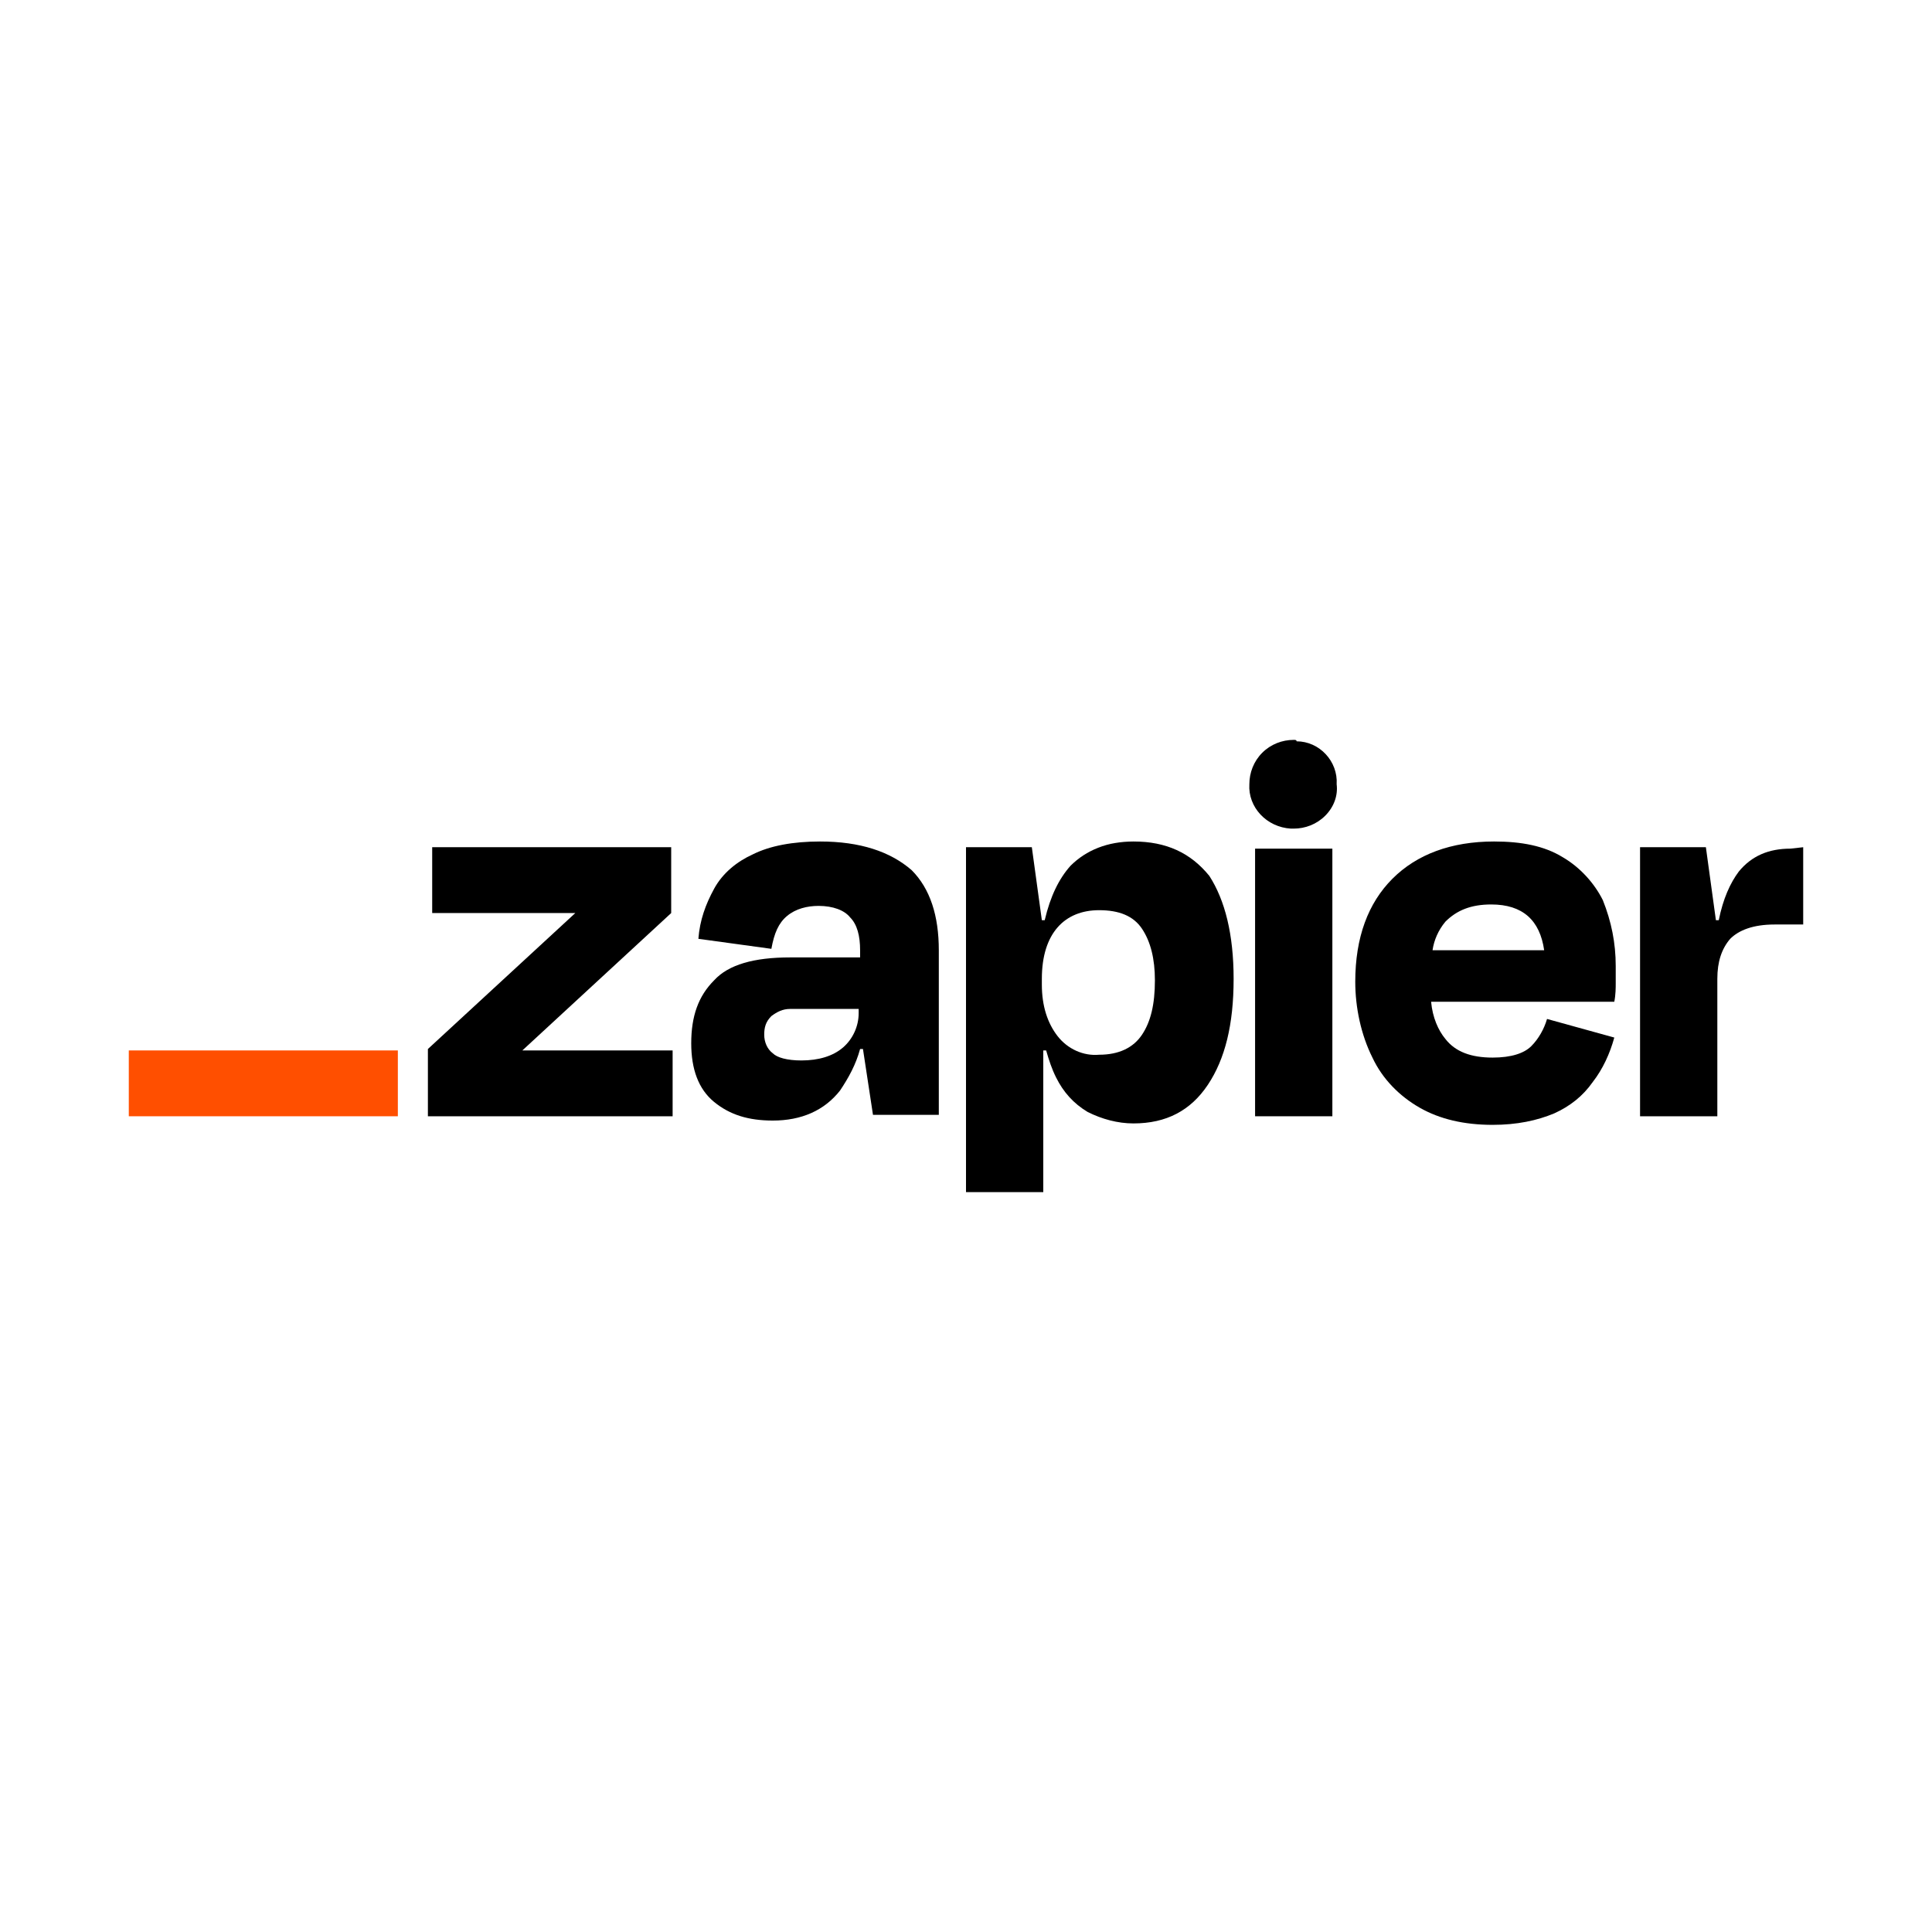 <?xml version="1.0" encoding="utf-8"?>
<!-- Generator: Adobe Illustrator 26.0.3, SVG Export Plug-In . SVG Version: 6.00 Build 0)  -->
<svg version="1.1" id="Layer_1" xmlns="http://www.w3.org/2000/svg" xmlns:xlink="http://www.w3.org/1999/xlink" x="0px" y="0px"
	 viewBox="0 0 135 135" style="enable-background:new 0 0 135 135;" xml:space="preserve">
<style type="text/css">
	.st0{fill:#FF4F00;}
</style>
<path d="M36.5,73.4L36.5,73.4l10.4-9.6v-4.6H30.2v4.6h10l0,0l-10.3,9.5V78H47v-4.6H36.5z"/>
<path d="M57.3,58.8c-1.9,0-3.5,0.3-4.7,0.9c-1.1,0.5-2.1,1.3-2.7,2.4c-0.6,1.1-1,2.2-1.1,3.5l5.1,0.7c0.2-1.1,0.5-1.8,1.1-2.3
	c0.6-0.5,1.4-0.7,2.2-0.7c1,0,1.8,0.3,2.2,0.8c0.5,0.5,0.7,1.3,0.7,2.3v0.5h-4.9c-2.5,0-4.3,0.5-5.3,1.6c-1.1,1.1-1.6,2.5-1.6,4.4
	c0,1.8,0.5,3.2,1.6,4.1s2.4,1.3,4.1,1.3c2,0,3.6-0.7,4.7-2.1c0.6-0.9,1.1-1.8,1.4-2.9h0.2l0.7,4.6h4.6V66.4c0-2.4-0.6-4.3-1.9-5.6
	C62.2,59.5,60.1,58.8,57.3,58.8z M58.9,73.2c-0.7,0.6-1.7,0.9-2.9,0.9c-1,0-1.7-0.2-2-0.5c-0.4-0.3-0.6-0.8-0.6-1.3
	c0-0.5,0.1-0.9,0.5-1.3c0.4-0.3,0.8-0.5,1.3-0.5H60v0.3C60,71.7,59.6,72.6,58.9,73.2L58.9,73.2z"/>
<path d="M93.1,59.3h-5.4V78h5.4L93.1,59.3z"/>
<path d="M125.1,59.3c-1.5,0-2.7,0.5-3.6,1.6c-0.6,0.8-1.1,1.9-1.4,3.4h-0.2l-0.7-5.1h-4.6V78h5.4v-9.6c0-1.2,0.3-2.1,0.9-2.8
	c0.6-0.6,1.6-1,3.1-1h2v-5.4L125.1,59.3z"/>
<path d="M109.2,59.9c-1.3-0.8-2.9-1.1-4.8-1.1c-3,0-5.4,0.9-7.1,2.6c-1.7,1.7-2.6,4.1-2.6,7.2c0,1.8,0.4,3.7,1.2,5.3
	c0.7,1.5,1.9,2.7,3.3,3.5c1.4,0.8,3.1,1.2,5.1,1.2c1.7,0,3.1-0.3,4.3-0.8c1.1-0.5,2-1.2,2.7-2.2c0.7-0.9,1.2-2,1.5-3.1l-4.7-1.3
	c-0.2,0.7-0.6,1.4-1.1,1.9c-0.5,0.5-1.4,0.8-2.7,0.8c-1.5,0-2.6-0.4-3.3-1.3c-0.5-0.6-0.9-1.5-1-2.6h12.8c0.1-0.5,0.1-1,0.1-1.3
	v-1.2c0-1.6-0.3-3.1-0.9-4.6C111.4,61.7,110.4,60.6,109.2,59.9z M104.2,63.2c2.2,0,3.4,1.1,3.7,3.2h-7.8c0.1-0.7,0.4-1.4,0.9-2
	C101.8,63.6,102.8,63.2,104.2,63.2z"/>
<path d="M90.4,51.7c-0.8,0-1.6,0.3-2.2,0.9c-0.6,0.6-0.9,1.4-0.9,2.2c-0.1,1.6,1.2,3,2.9,3.1c0.1,0,0.1,0,0.2,0
	c0.8,0,1.6-0.3,2.2-0.9c0.6-0.6,0.9-1.4,0.8-2.2c0.1-1.6-1.2-3-2.8-3C90.6,51.7,90.5,51.7,90.4,51.7L90.4,51.7z"/>
<path d="M79.2,58.8c-1.8,0-3.3,0.6-4.4,1.7c-0.8,0.9-1.4,2.1-1.8,3.8h-0.2l-0.7-5.1h-4.6v24.1h5.4v-9.9h0.2c0.2,0.7,0.4,1.3,0.7,1.9
	c0.5,1,1.2,1.8,2.2,2.4c1,0.5,2.1,0.8,3.2,0.8c2.3,0,4-0.9,5.2-2.7c1.2-1.8,1.8-4.2,1.8-7.4c0-3.1-0.6-5.5-1.7-7.2
	C83.2,59.6,81.5,58.8,79.2,58.8z M79.8,72.3c-0.6,0.9-1.6,1.4-3,1.4c-1.1,0.1-2.2-0.4-2.9-1.3c-0.7-0.9-1.1-2.1-1.1-3.6v-0.4
	c0-1.6,0.4-2.8,1.1-3.6c0.7-0.8,1.7-1.2,2.9-1.2c1.4,0,2.4,0.4,3,1.3s0.9,2.1,0.9,3.6C80.7,70.2,80.4,71.4,79.8,72.3L79.8,72.3z"/>
<path class="st0" d="M27.8,73.4H9V78h18.8L27.8,73.4z"/>
</svg>

